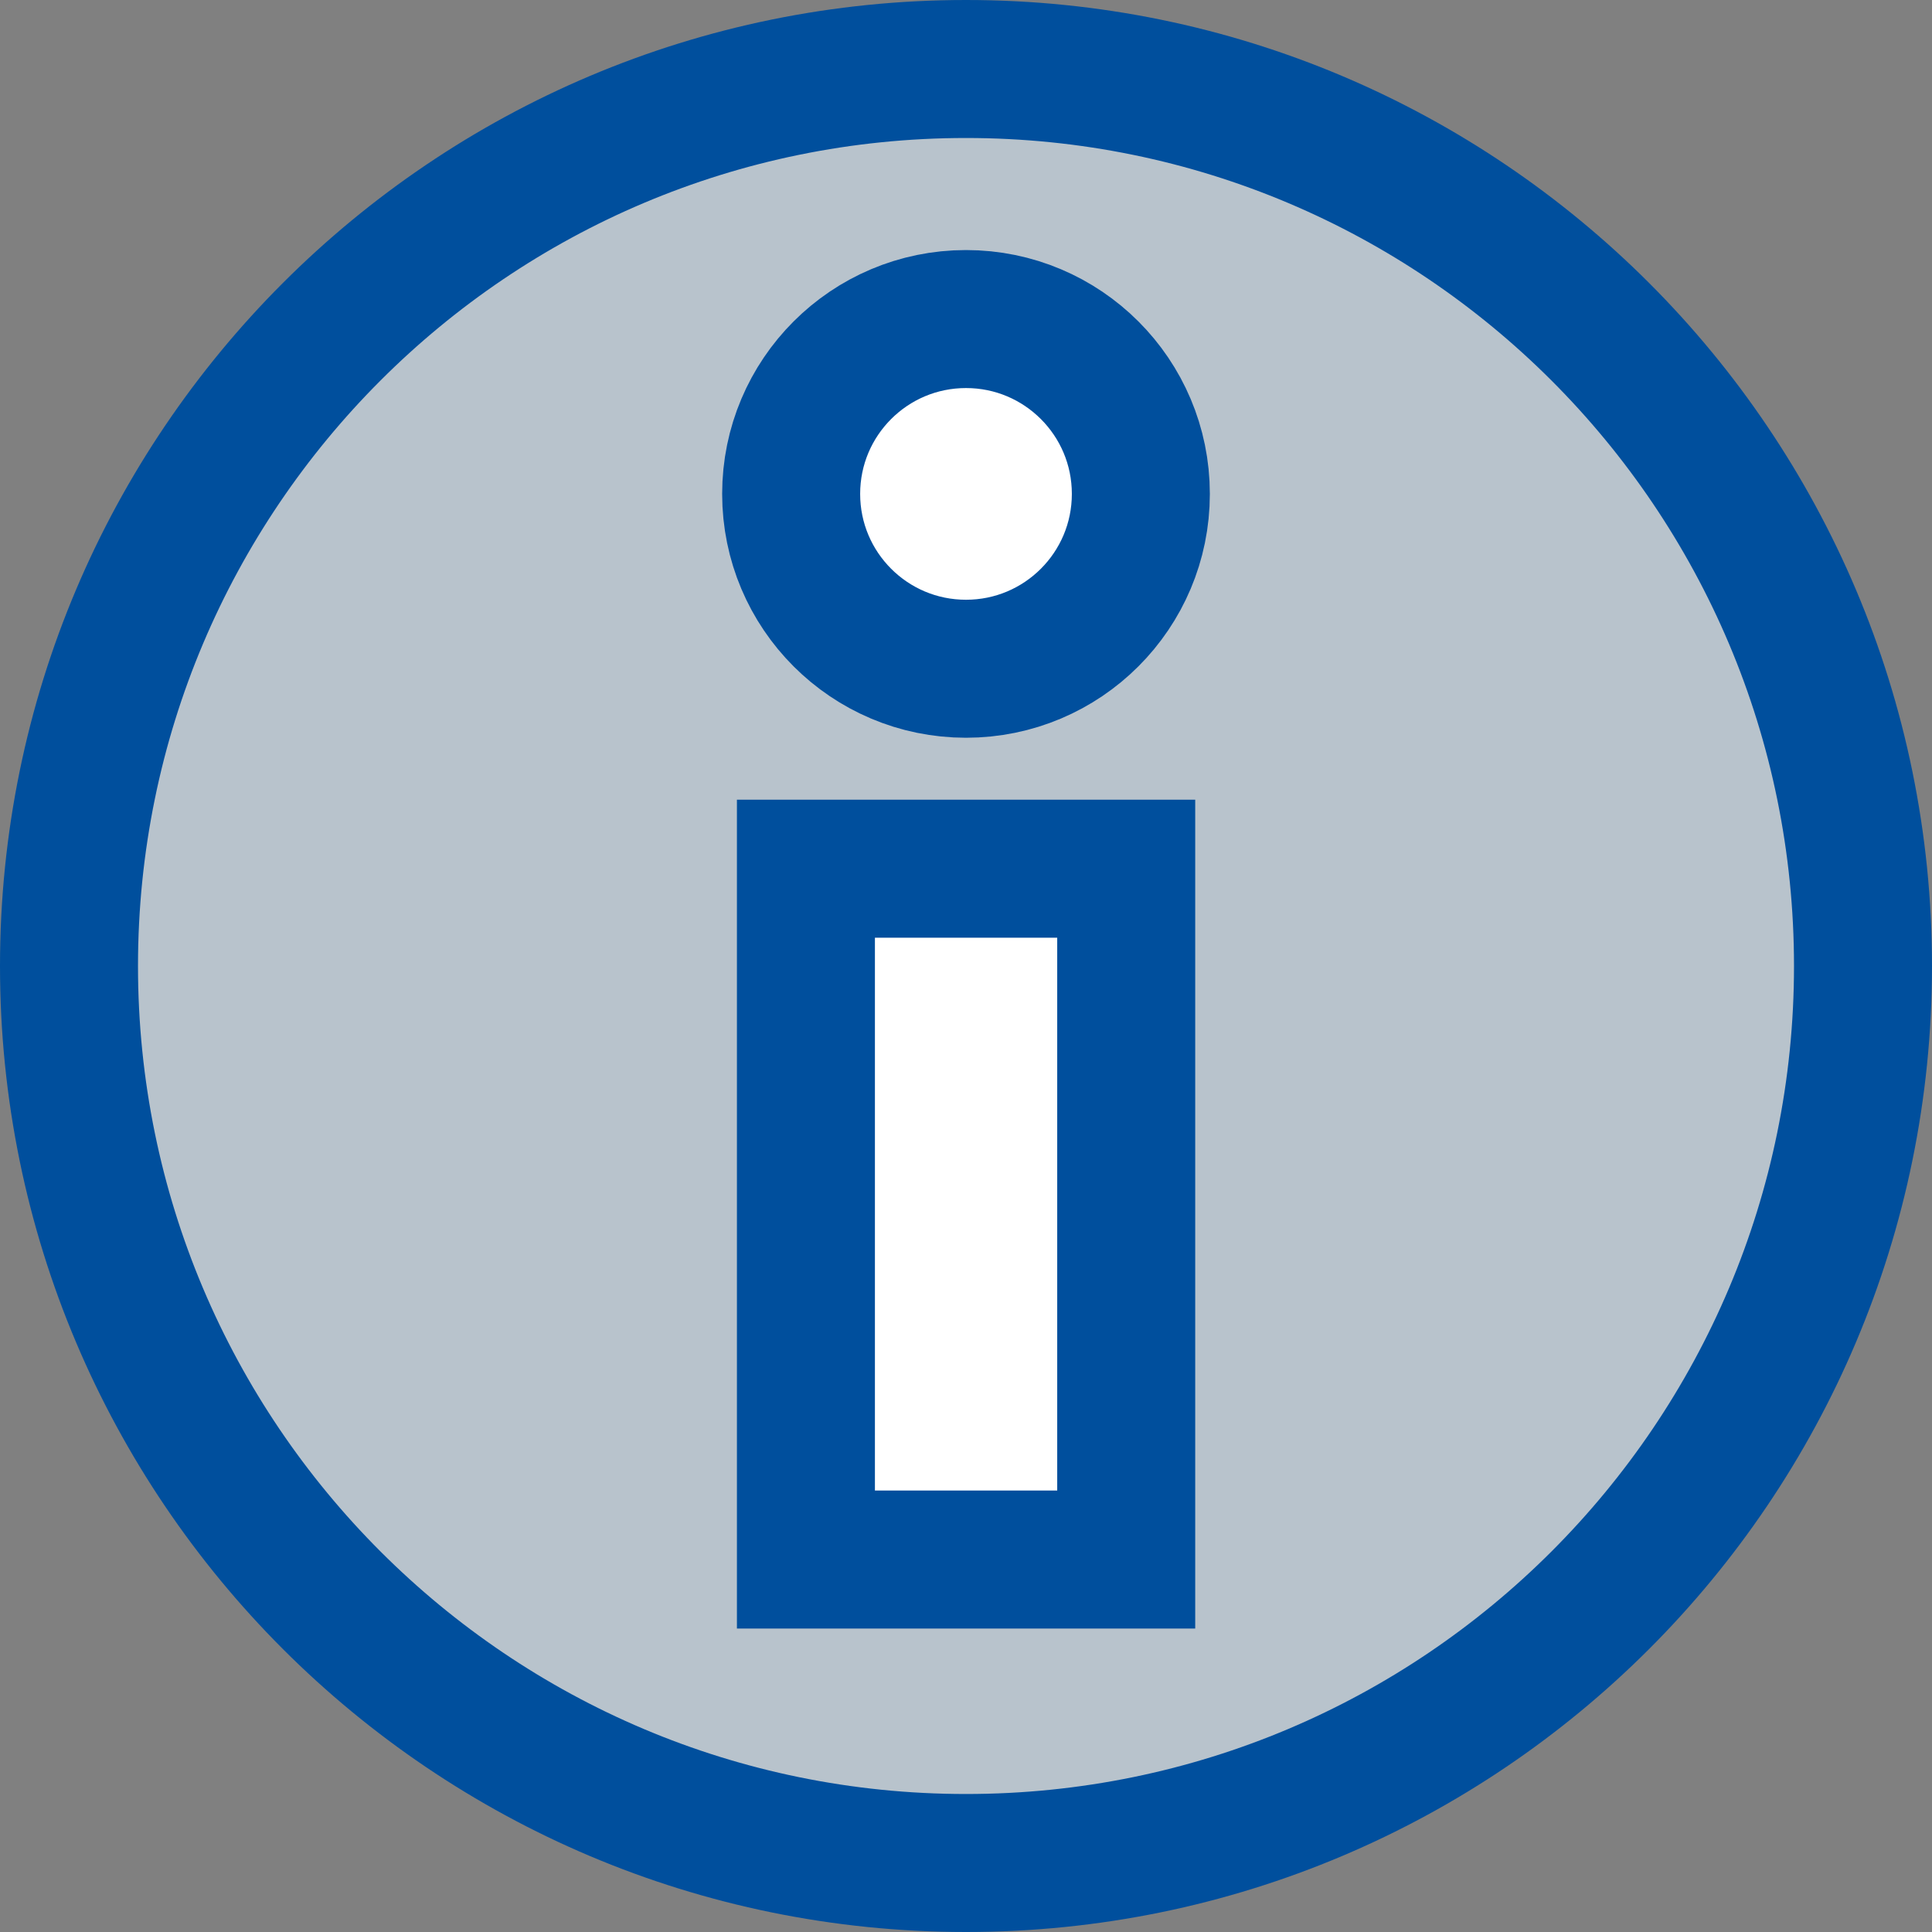 <?xml version="1.0" encoding="UTF-8"?>
<svg xmlns="http://www.w3.org/2000/svg" id="Ebene_1" data-name="Ebene 1" viewBox="0 0 140 140">
  <rect x="0" y="0" width="140" height="140" fill="#808080" stroke="none"/>
  <circle cx="70" cy="70" r="65" fill="#b8c3cc" stroke-width="0"></circle>
  <circle cx="70" cy="35.79" r="12.67" fill="#fff" stroke-width="0"></circle>
  <rect x="58.39" y="62.95" width="23.21" height="50.06" fill="#fff" stroke-width="0"></rect>
  <path d="M70,135c-35.9,0-65-29.1-65-65S34.1,5,70,5s65,29.1,65,65-29.1,65-65,65ZM82.67,35.79c0-7-5.67-12.67-12.67-12.67s-12.67,5.67-12.67,12.67,5.67,12.67,12.67,12.67,12.67-5.67,12.67-12.67ZM81.61,62.95h-23.21v50.06h23.21v-50.06Z" fill="none" stroke="#004f9d" stroke-miterlimit="10" stroke-width="10"></path>
</svg>